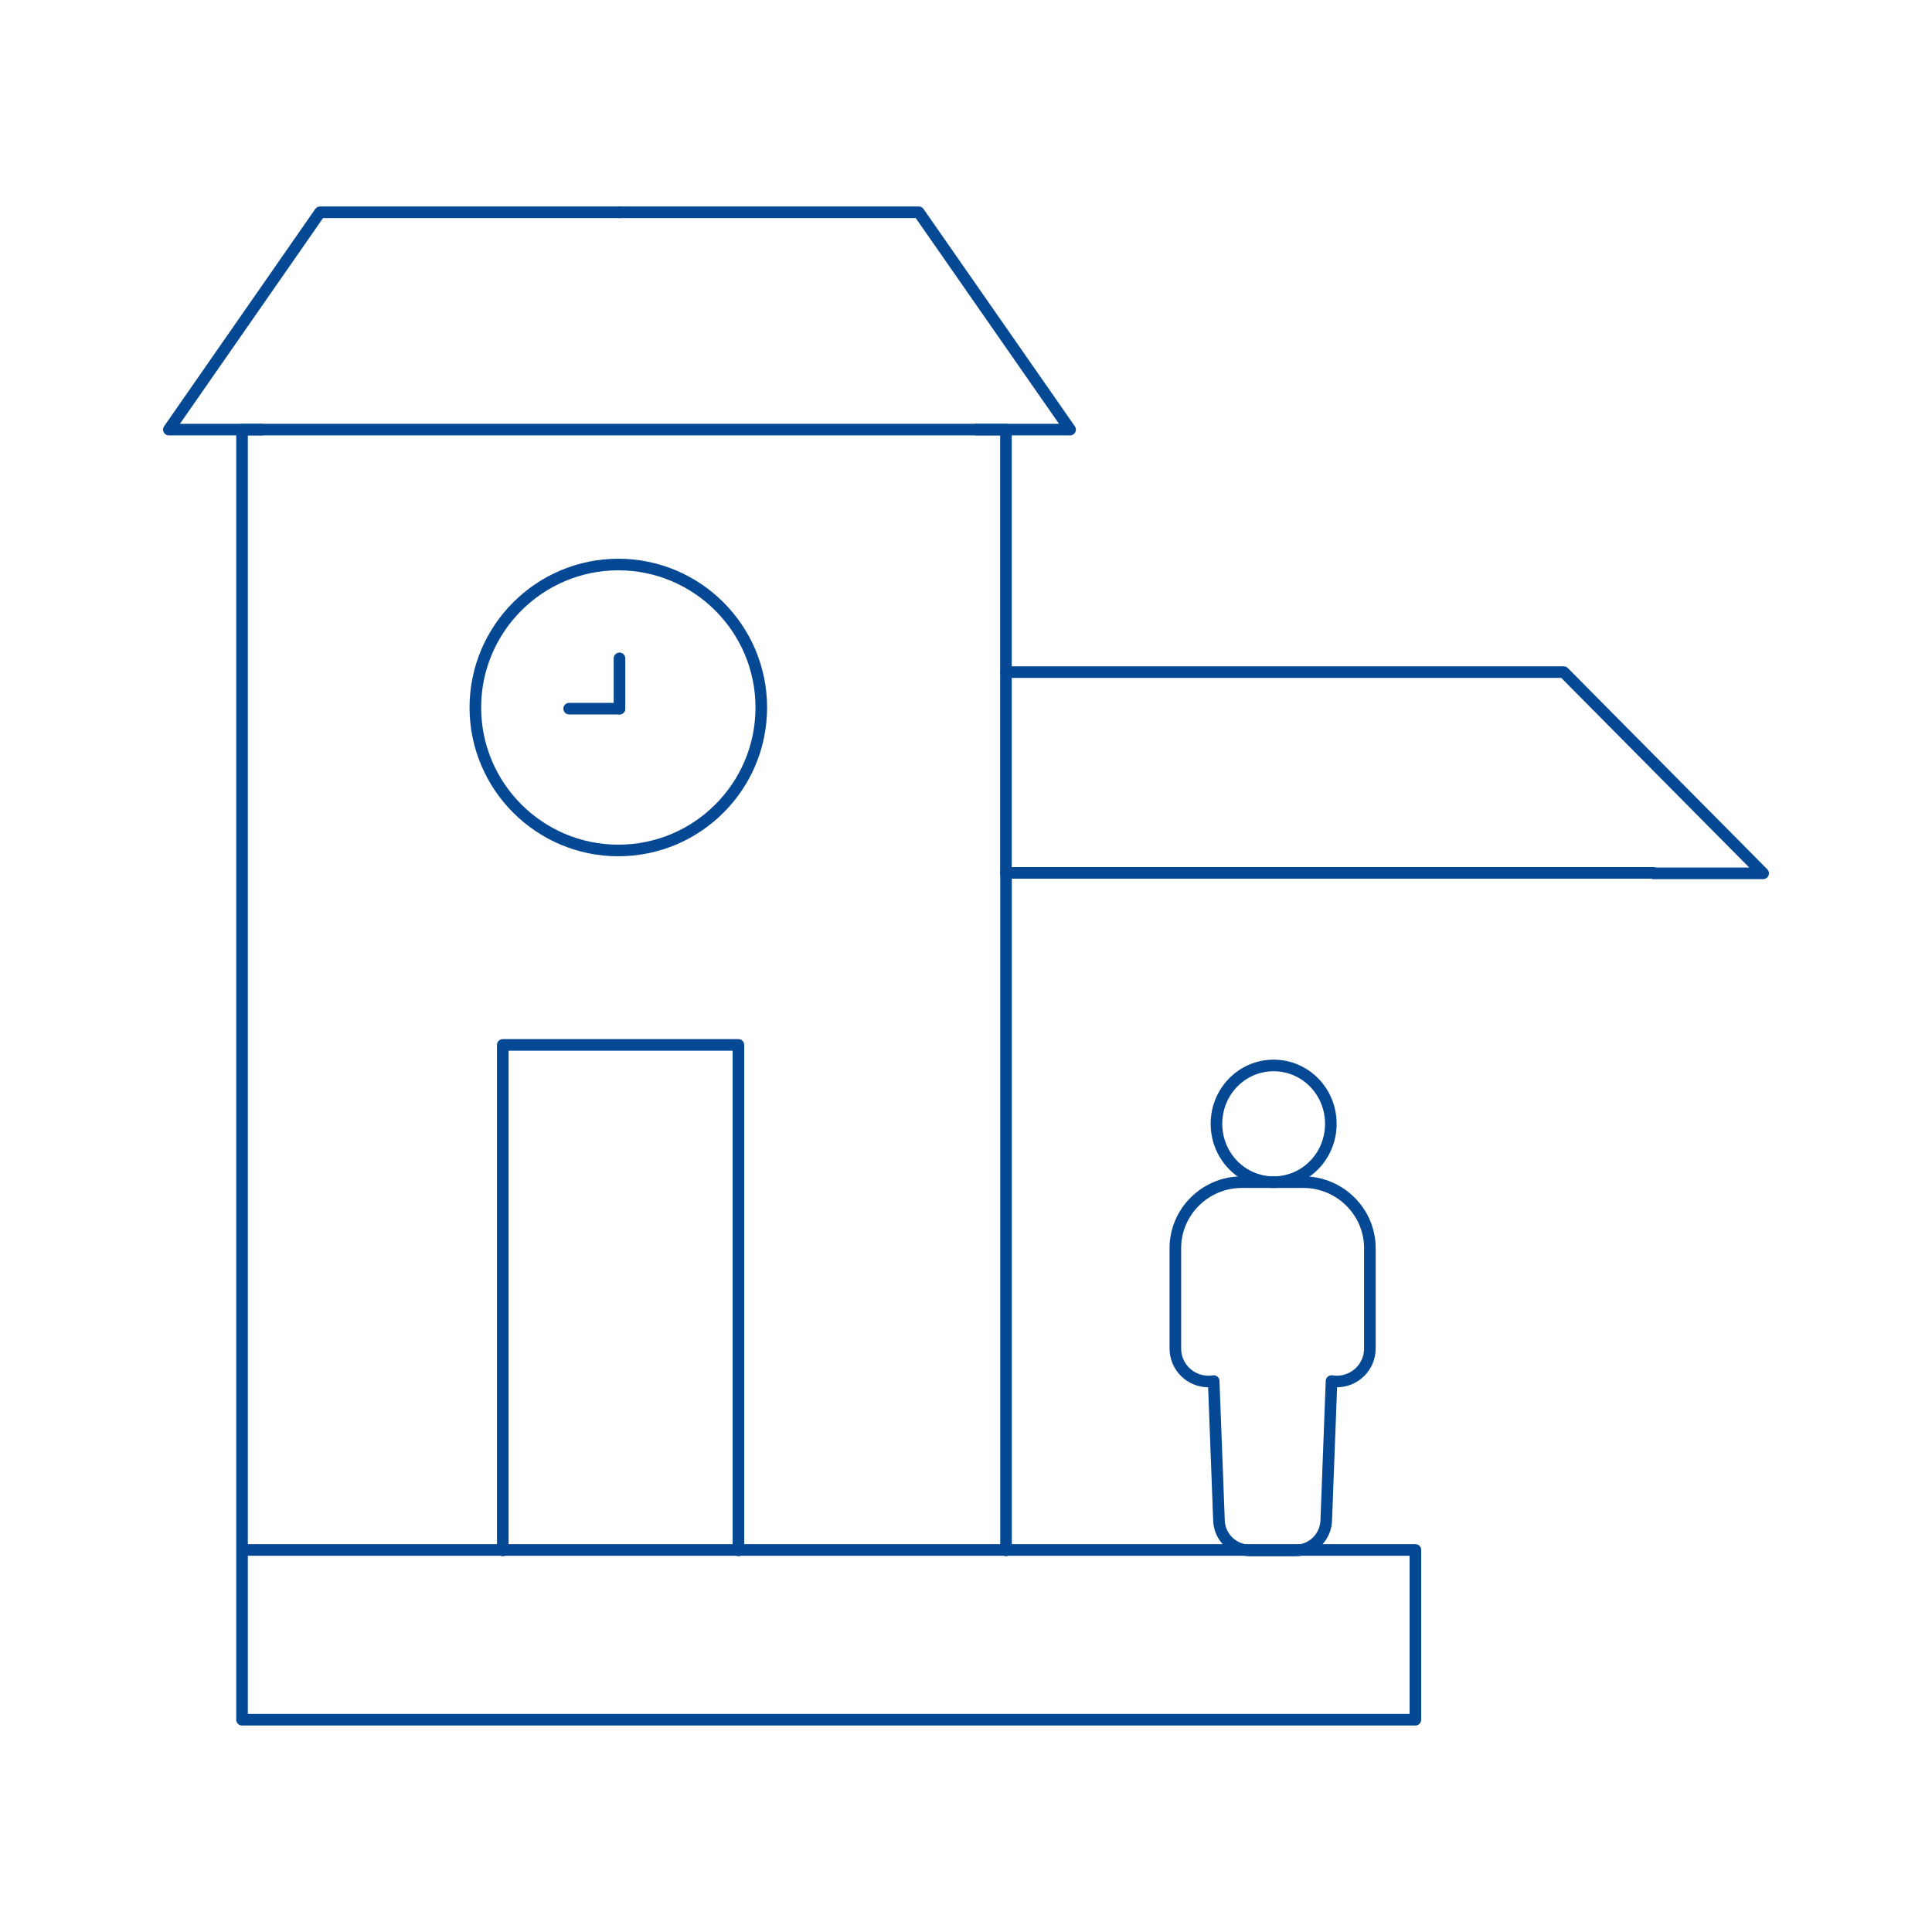 <?xml version="1.0" encoding="UTF-8"?><svg id="uuid-126509fe-e599-47d8-926c-7ff46593a989" xmlns="http://www.w3.org/2000/svg" xmlns:xlink="http://www.w3.org/1999/xlink" viewBox="0 0 250 250"><defs><clipPath id="uuid-36ba4fb9-3077-4b34-8add-5b33e990e55b"><polygon points="19.93 224.45 230.07 224.45 230.07 25.55 19.93 25.55 19.93 224.45 19.93 224.45" style="clip-rule:evenodd; fill:none;"/></clipPath><clipPath id="uuid-16cee9f3-cf02-4c80-98c3-504447ef19c4"><polygon points="19.93 224.45 230.07 224.45 230.07 25.55 19.93 25.55 19.93 224.45 19.93 224.45" style="clip-rule:evenodd; fill:none;"/></clipPath><clipPath id="uuid-6d5d4656-2fe1-497d-a6c9-b1af1e0e026a"><polygon points="19.93 224.45 230.07 224.45 230.07 25.55 19.93 25.55 19.93 224.45 19.93 224.45" style="clip-rule:evenodd; fill:none;"/></clipPath><clipPath id="uuid-644d8ae5-7ec1-4425-9341-4fda56eb6df1"><polygon points="19.93 224.45 230.07 224.45 230.07 25.55 19.93 25.55 19.93 224.45 19.93 224.45" style="clip-rule:evenodd; fill:none;"/></clipPath><clipPath id="uuid-d8f08900-6de3-4c18-9076-aba7d7418484"><polygon points="19.93 224.45 230.07 224.45 230.07 25.55 19.93 25.55 19.93 224.45 19.93 224.45" style="clip-rule:evenodd; fill:none;"/></clipPath><clipPath id="uuid-970344b2-ce78-4651-b620-58ea5c26081a"><polygon points="19.93 224.45 230.07 224.45 230.07 25.55 19.93 25.55 19.93 224.45 19.93 224.45" style="clip-rule:evenodd; fill:none;"/></clipPath><clipPath id="uuid-b2fbcbbd-310a-4c06-bbe4-3b1554c0d2d2"><polygon points="19.93 224.45 230.07 224.45 230.07 25.55 19.93 25.55 19.93 224.45 19.93 224.45" style="clip-rule:evenodd; fill:none;"/></clipPath><clipPath id="uuid-f2c77b35-2eff-49b7-a677-dfa080c7f06d"><polygon points="19.93 224.45 230.07 224.45 230.07 25.55 19.93 25.55 19.93 224.45 19.93 224.45" style="clip-rule:evenodd; fill:none;"/></clipPath><clipPath id="uuid-0c1ea1db-0e41-43f7-aa20-bdfdd857a7e9"><polygon points="19.93 224.45 230.07 224.45 230.07 25.55 19.93 25.55 19.93 224.45 19.93 224.45" style="clip-rule:evenodd; fill:none;"/></clipPath><clipPath id="uuid-9931b3df-dfbb-41fe-8e03-d89864472781"><polygon points="19.93 224.45 230.07 224.45 230.07 25.55 19.93 25.55 19.93 224.45 19.93 224.45" style="clip-rule:evenodd; fill:none;"/></clipPath></defs><polyline points="213.94 112.95 130.17 112.95 130.17 55.59 31.32 55.59 31.32 200.56 183.15 200.56 183.15 222.53 31.32 222.53 31.32 200.56" style="fill:none; stroke:#054894; stroke-linecap:round; stroke-linejoin:round; stroke-width:1.5px;"/><g style="clip-path:url(#uuid-36ba4fb9-3077-4b34-8add-5b33e990e55b);"><polyline points="130.18 86.97 202.34 86.97 228.15 113.01 213.94 113.01" style="fill:none; stroke:#054894; stroke-linecap:round; stroke-linejoin:round; stroke-width:1.5px;"/><g style="clip-path:url(#uuid-16cee9f3-cf02-4c80-98c3-504447ef19c4);"><polyline points="80.16 27.47 118.89 27.47 138.47 55.59 126.36 55.59" style="fill:none; stroke:#054894; stroke-linecap:round; stroke-linejoin:round; stroke-width:1.5px;"/><g style="clip-path:url(#uuid-6d5d4656-2fe1-497d-a6c9-b1af1e0e026a);"><polyline points="80.16 27.47 41.41 27.47 21.85 55.59 33.94 55.59" style="fill:none; stroke:#054894; stroke-linecap:round; stroke-linejoin:round; stroke-width:1.5px;"/><g style="clip-path:url(#uuid-644d8ae5-7ec1-4425-9341-4fda56eb6df1);"><path d="M98.51,91.55c0,10.23-8.3,18.5-18.5,18.5s-18.5-8.3-18.5-18.5,8.3-18.5,18.5-18.5,18.5,8.3,18.5,18.5h0Z" style="fill:none; stroke:#054894; stroke-linecap:round; stroke-linejoin:round; stroke-width:1.5px;"/><g style="clip-path:url(#uuid-d8f08900-6de3-4c18-9076-aba7d7418484);"><polyline points="95.55 200.62 95.55 135.21 65.06 135.21 65.06 200.62" style="fill:none; stroke:#054894; stroke-linecap:round; stroke-linejoin:round; stroke-width:1.5px;"/><g style="clip-path:url(#uuid-970344b2-ce78-4651-b620-58ea5c26081a);"><line x1="80.16" y1="91.7" x2="73.65" y2="91.7" style="fill:none; stroke:#054894; stroke-linecap:round; stroke-linejoin:round; stroke-width:1.5px;"/><g style="clip-path:url(#uuid-b2fbcbbd-310a-4c06-bbe4-3b1554c0d2d2);"><line x1="80.16" y1="91.7" x2="80.16" y2="85.19" style="fill:none; stroke:#054894; stroke-linecap:round; stroke-linejoin:round; stroke-width:1.5px;"/><g style="clip-path:url(#uuid-f2c77b35-2eff-49b7-a677-dfa080c7f06d);"><line x1="130.18" y1="113.01" x2="130.18" y2="200.62" style="fill:none; stroke:#054894; stroke-linecap:round; stroke-linejoin:round; stroke-width:1.5px;"/><g style="clip-path:url(#uuid-0c1ea1db-0e41-43f7-aa20-bdfdd857a7e9);"><path d="M164.81,152.97c4.1,0,7.4-3.37,7.4-7.55s-3.3-7.55-7.4-7.55-7.4,3.37-7.4,7.55,3.3,7.55,7.4,7.55h0Z" style="fill:none; stroke:#054894; stroke-linecap:round; stroke-linejoin:round; stroke-width:1.5px;"/><g style="clip-path:url(#uuid-9931b3df-dfbb-41fe-8e03-d89864472781);"><path d="M168.69,152.97h-7.99c-4.74,0-8.61,3.84-8.61,8.54v12.99c0,2.36,1.92,4.27,4.31,4.27.22,0,.43-.03.65-.06l.68,17.9c0,2.21,1.77,3.99,4,4.02h5.89c2.23,0,4-1.81,4-4.02l.68-17.9c.22.03.43.06.65.06,2.39,0,4.31-1.9,4.31-4.27v-12.99c0-4.7-3.87-8.54-8.61-8.54h.06Z" style="fill:none; stroke:#054894; stroke-linecap:round; stroke-linejoin:round; stroke-width:1.5px;"/></g></g></g></g></g></g></g></g></g></g></svg>
